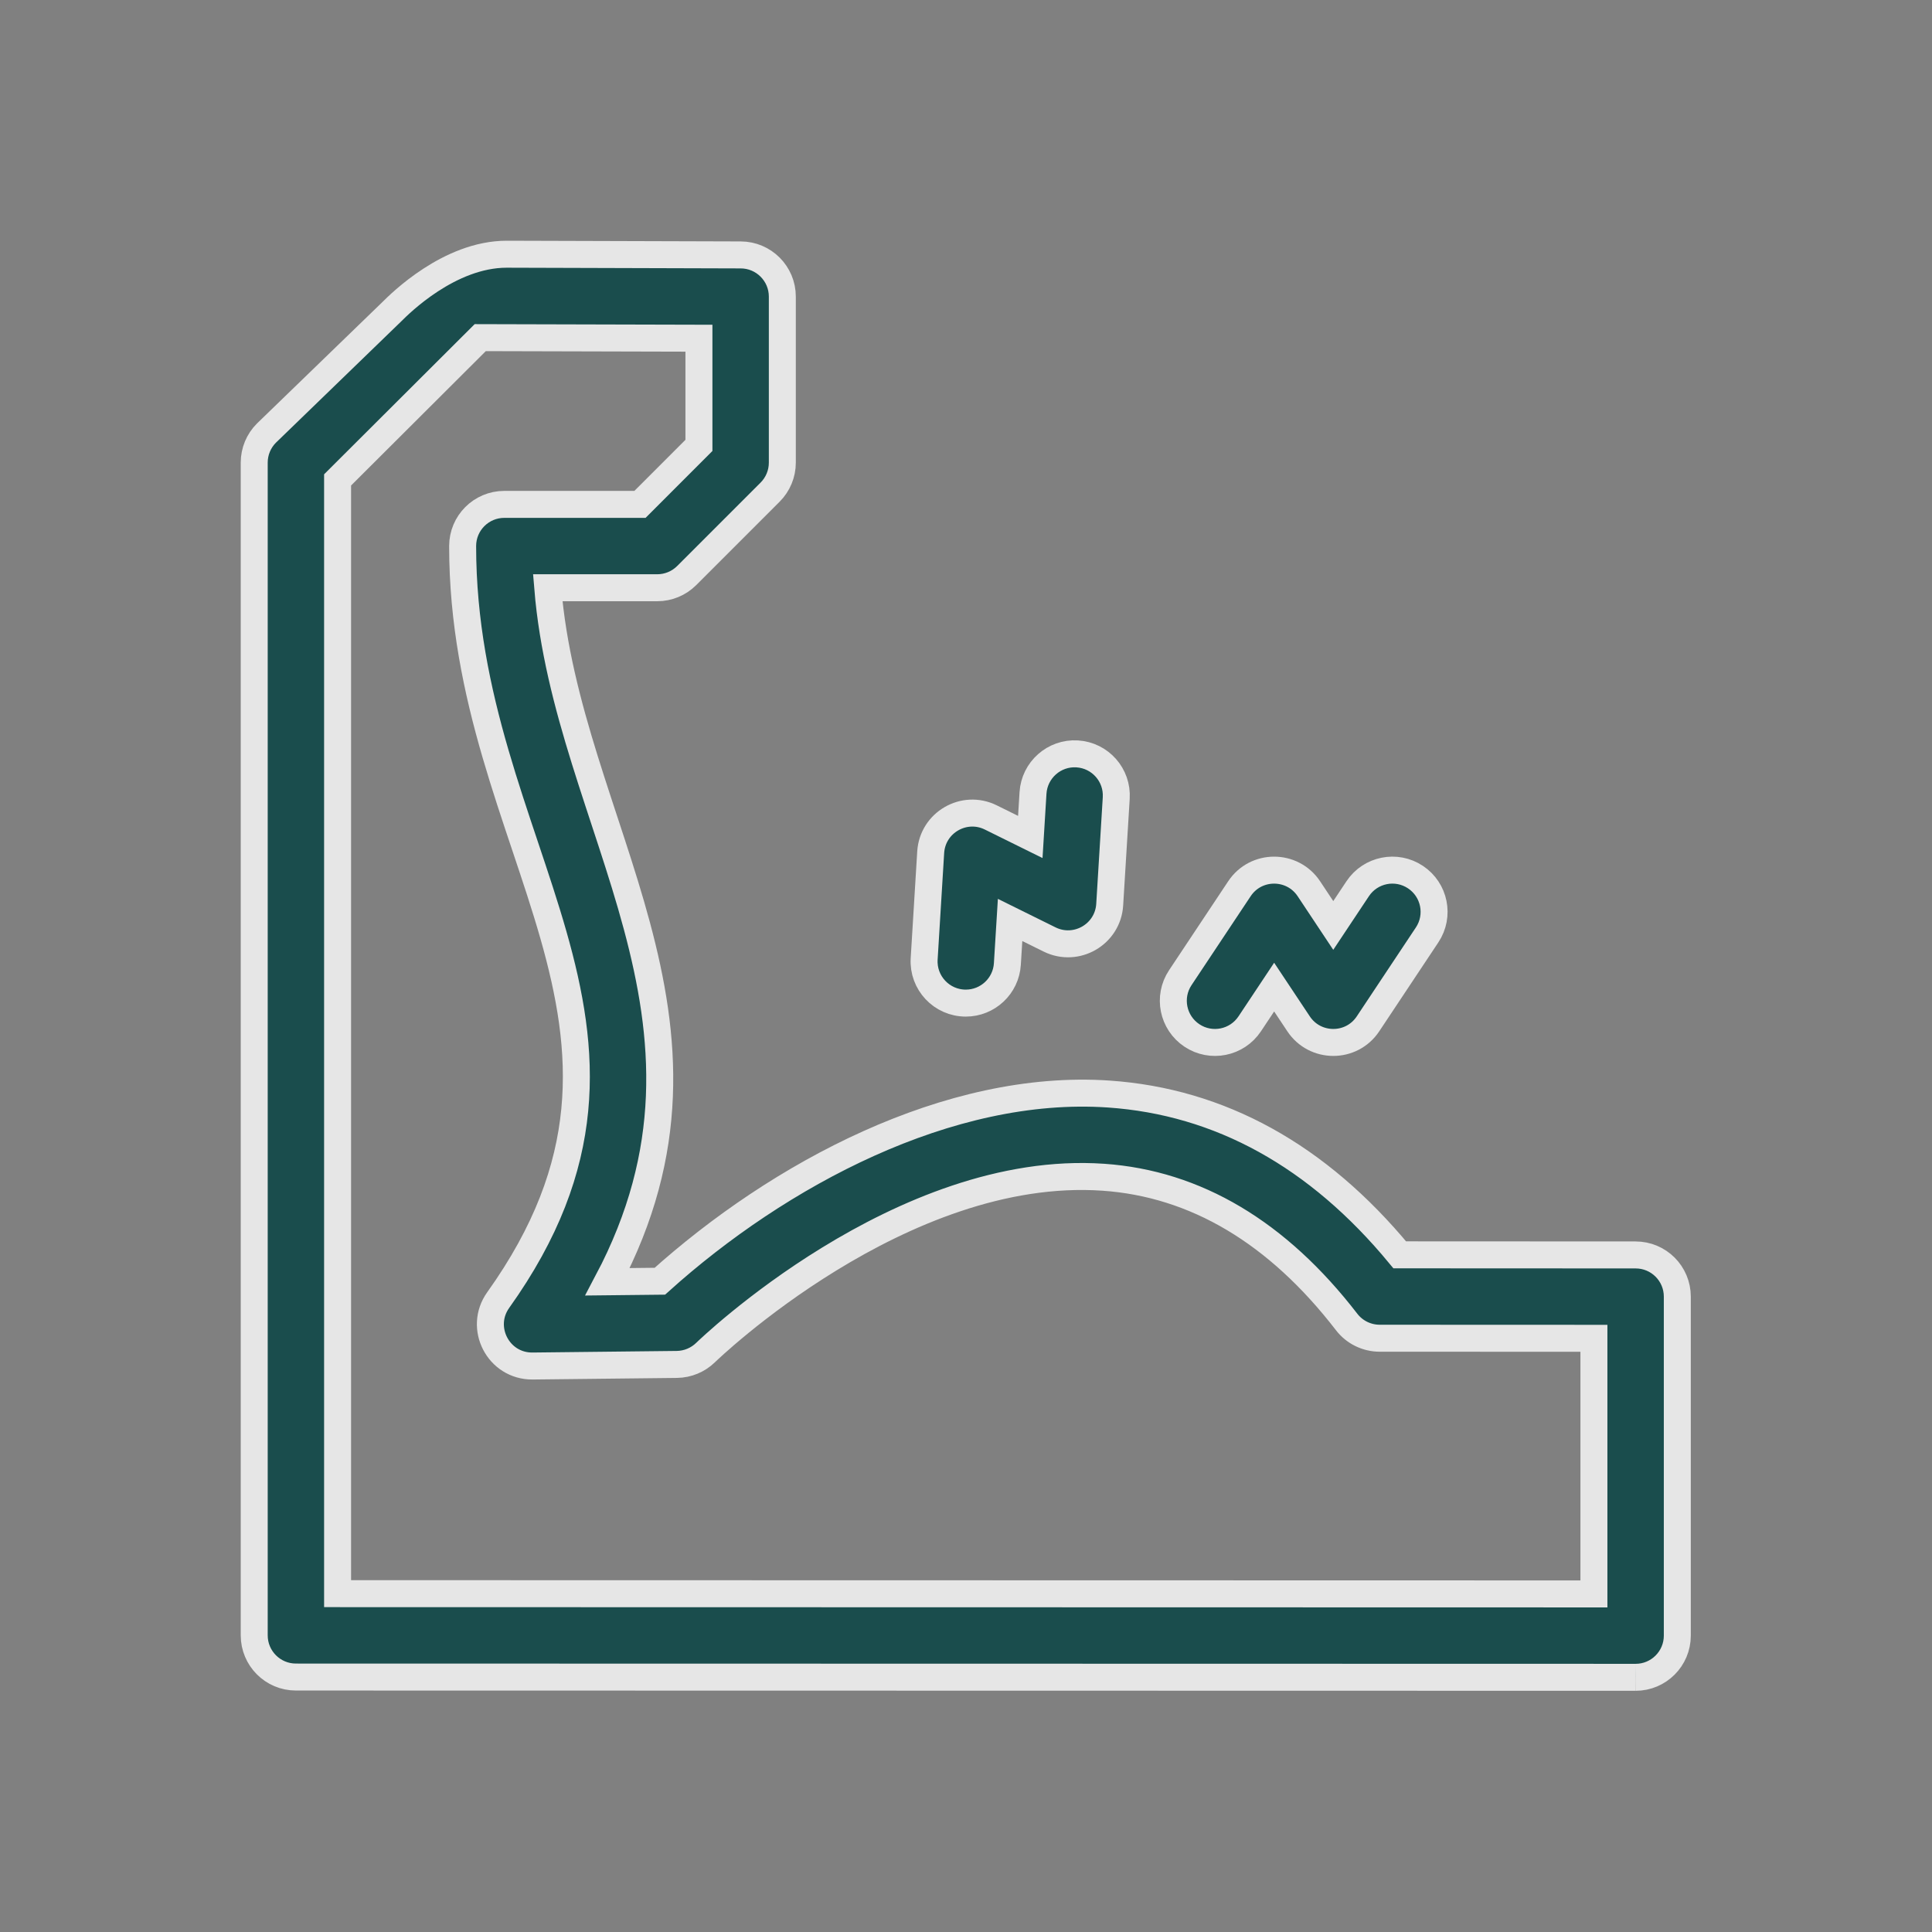 <svg width="57" height="57" viewBox="0 0 57 57" version="1.1" xmlns="http://www.w3.org/2000/svg" xmlns:xlink="http://www.w3.org/1999/xlink" xml:space="preserve" xmlns:serif="http://www.serif.com/" style="fill-rule:evenodd;clip-rule:evenodd;">
 <rect x="0" y="0" width="57" height="57" fill="#808080" stroke="none"/>
 <g transform="matrix(0.796,0,0,0.796,7.298,7.298)">
        <g opacity="0.8">
            <path d="M51.455,37.345L42.712,37.341C39.68,33.668 36.054,31.664 31.924,31.381C26.004,30.976 19.693,34.355 15.289,38.319L13.35,38.34C18.485,28.634 11.854,21.443 11.133,12.616L15.192,12.616C15.602,12.616 15.995,12.453 16.284,12.164L19.375,9.073C19.665,8.783 19.828,8.39 19.828,7.98L19.828,1.825C19.828,0.973 19.138,0.282 18.286,0.28L9.612,0.254C7.485,0.254 5.648,2.092 5.358,2.381L0.708,6.883C0.417,7.173 0.254,7.567 0.254,7.978L0.254,51.444C0.254,52.298 0.945,52.99 1.799,52.99C21.804,52.994 51.561,53 51.455,53C52.307,53 53,52.308 53,51.455L53,38.89C53,38.037 52.309,37.345 51.455,37.345ZM49.909,49.909L3.344,49.899L3.344,8.619L8.631,3.346L16.737,3.367L16.737,7.34L14.552,9.526L9.524,9.526C8.67,9.526 7.979,10.217 7.979,11.071C7.979,22.345 16.511,28.919 9.297,39.018C8.567,40.039 9.298,41.473 10.571,41.462L15.92,41.403C16.319,41.398 16.701,41.239 16.986,40.96C17.058,40.89 24.239,33.946 31.725,34.465C35.149,34.703 38.183,36.508 40.744,39.83C41.036,40.209 41.488,40.431 41.967,40.432L49.909,40.435L49.909,49.909Z" style="fill:rgb(0,64,64);fill-rule:nonzero;stroke:white;stroke-width:1px;"/>
            <path d="M26.629,28.011C27.439,28.011 28.119,27.38 28.169,26.561L28.27,24.929L29.735,25.653C30.722,26.14 31.894,25.467 31.962,24.362L32.204,20.411C32.257,19.559 31.609,18.826 30.757,18.774C29.906,18.72 29.172,19.37 29.119,20.222L29.019,21.853L27.554,21.129C26.568,20.642 25.395,21.315 25.327,22.42L25.085,26.371C25.03,27.258 25.734,28.011 26.629,28.011Z" style="fill:rgb(0,64,64);fill-rule:nonzero;stroke:white;stroke-width:1px;"/>
            <path d="M35.01,29.211C35.72,29.683 36.679,29.49 37.152,28.779L38.057,27.418L38.962,28.779C39.571,29.696 40.923,29.702 41.536,28.779L43.727,25.483C44.199,24.772 44.006,23.813 43.295,23.341C42.585,22.868 41.626,23.061 41.153,23.772L40.248,25.133L39.344,23.772C38.735,22.856 37.383,22.85 36.77,23.772L34.578,27.069C34.106,27.779 34.299,28.738 35.01,29.211Z" style="fill:rgb(0,64,64);fill-rule:nonzero;stroke:white;stroke-width:1px;"/>
        </g>
    </g>
</svg>